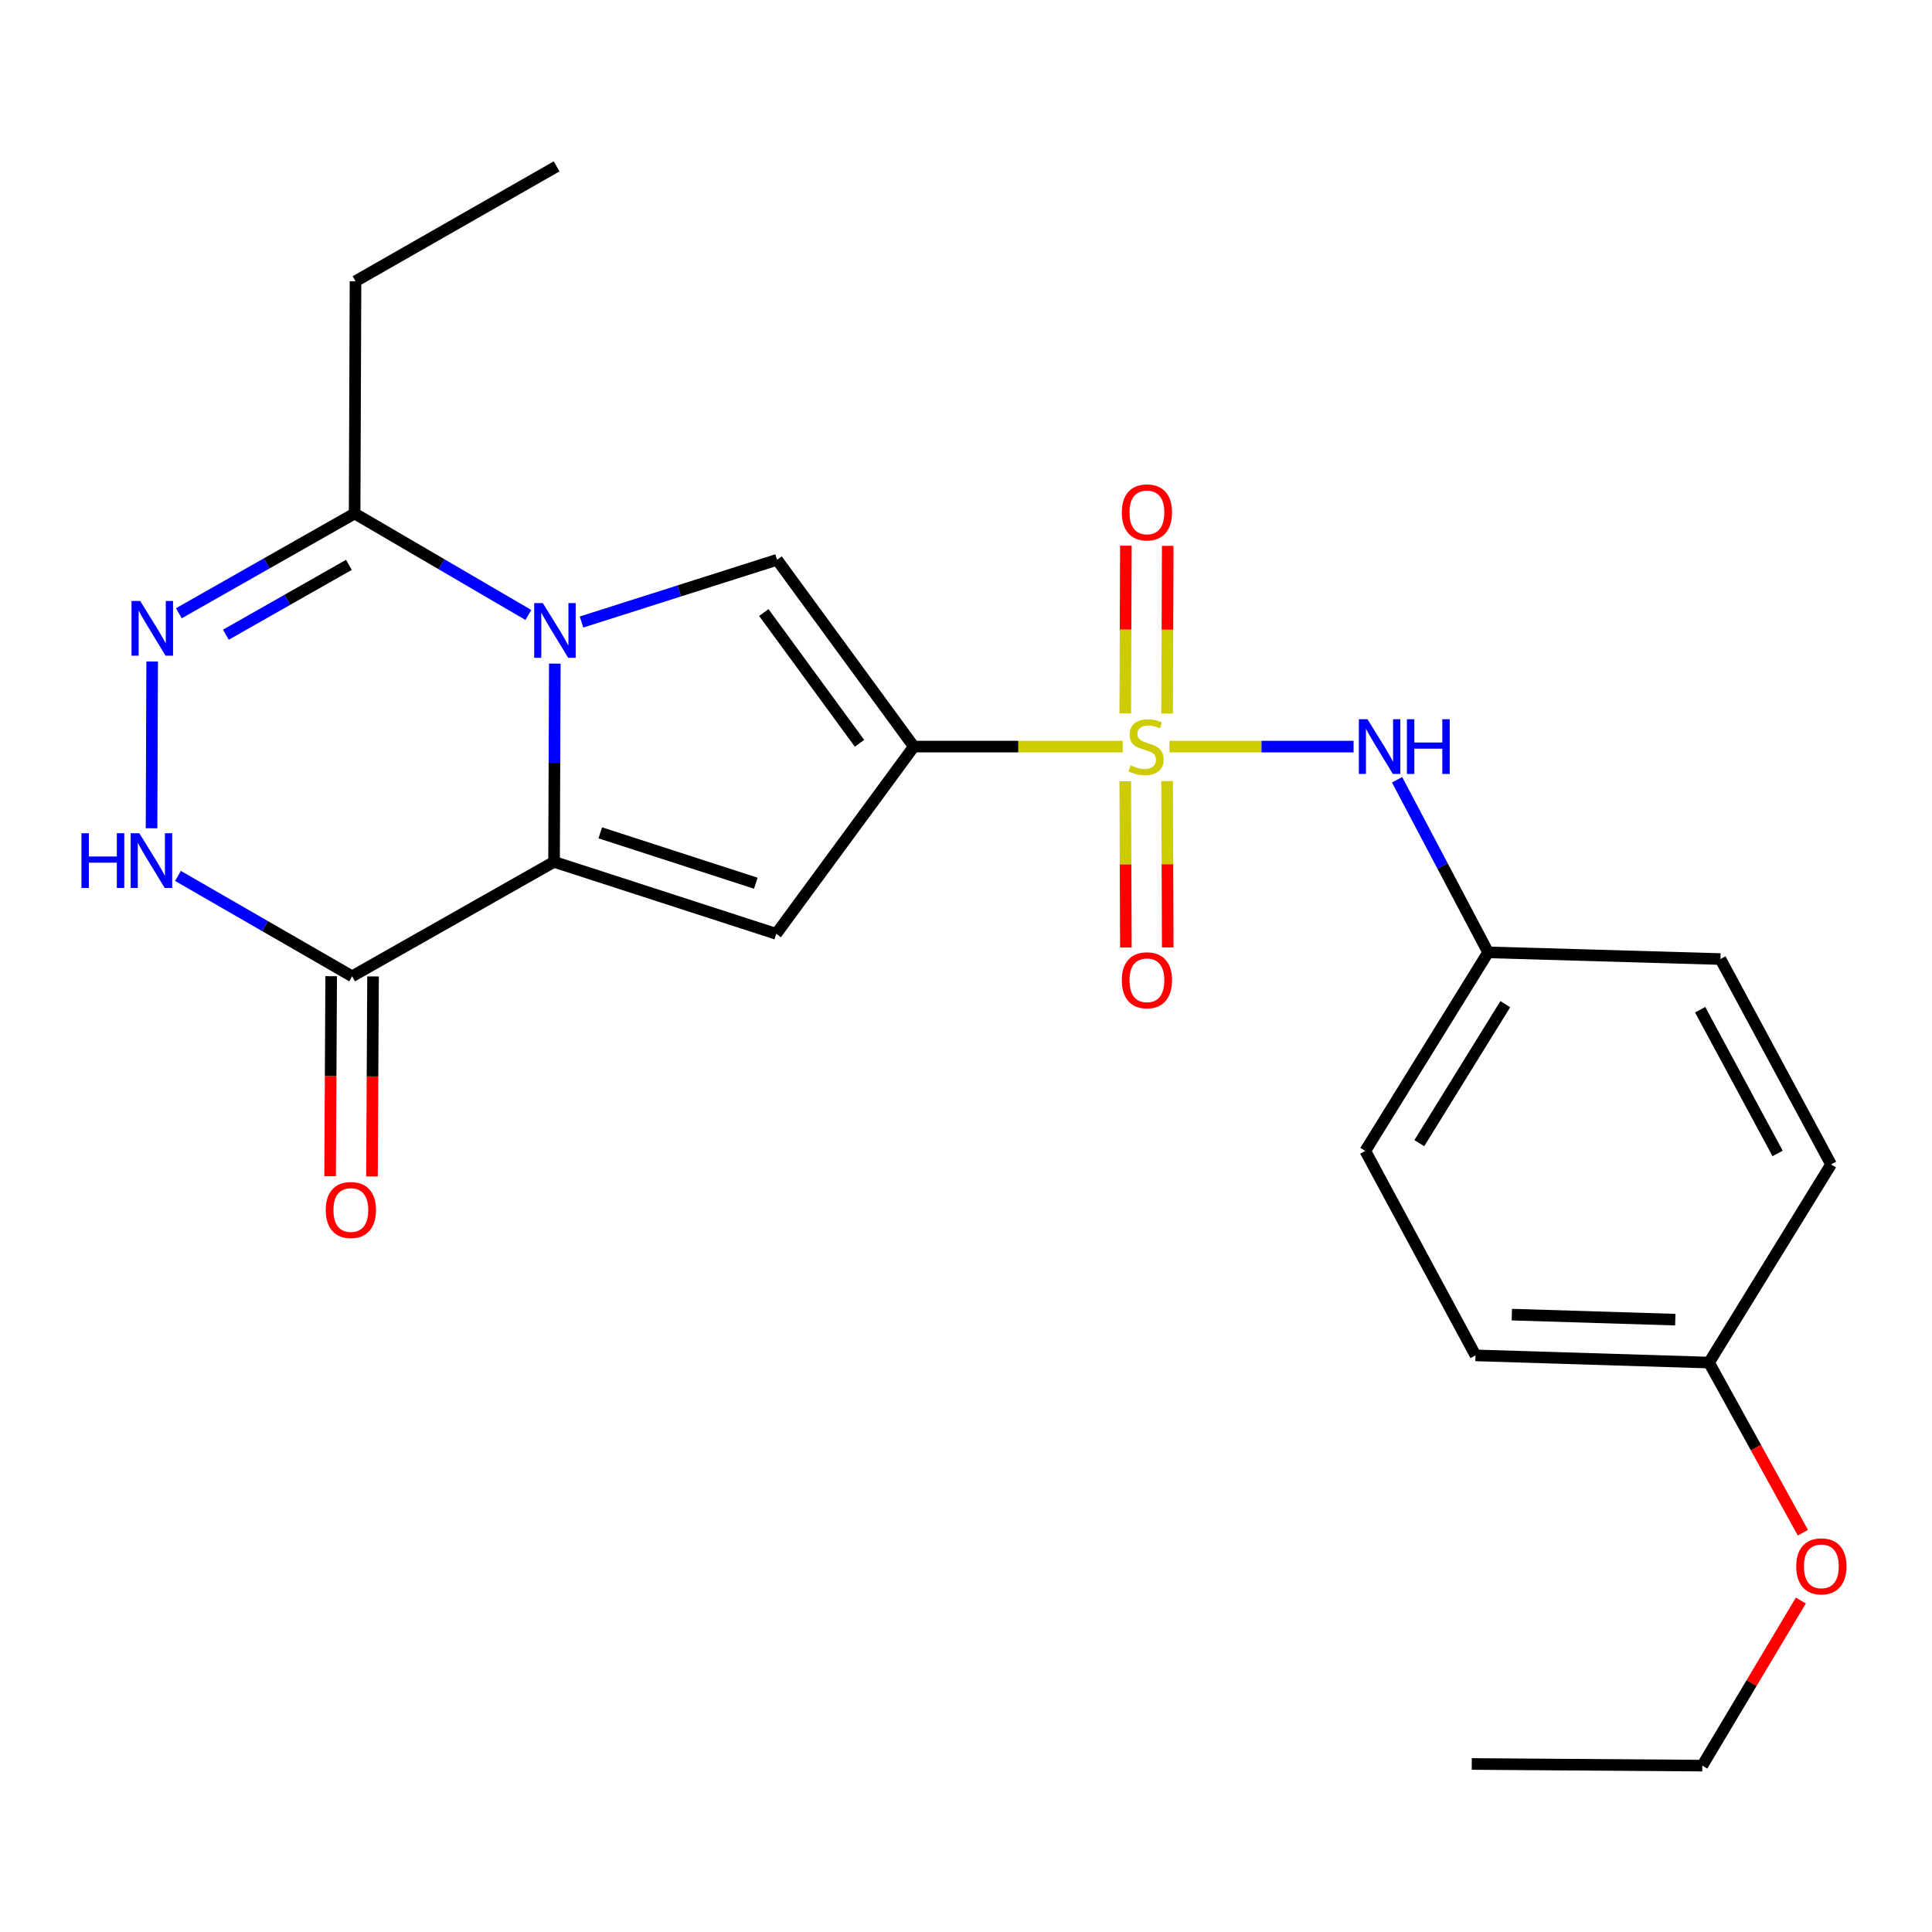 <?xml version='1.0' encoding='iso-8859-1'?>
<svg version='1.1' baseProfile='full'
              xmlns='http://www.w3.org/2000/svg'
                      xmlns:rdkit='http://www.rdkit.org/xml'
                      xmlns:xlink='http://www.w3.org/1999/xlink'
                  xml:space='preserve'
width='1000px' height='1000px' viewBox='0 0 1000 1000'>
<!-- END OF HEADER -->
<rect style='opacity:1.0;fill:#FFFFFF;stroke:none' width='1000' height='1000' x='0' y='0'> </rect>
<path class='bond-0' d='M 581.114,386.435 L 527.052,386.435' style='fill:none;fill-rule:evenodd;stroke:#CCCC00;stroke-width:6px;stroke-linecap:butt;stroke-linejoin:miter;stroke-opacity:1' />
<path class='bond-0' d='M 527.052,386.435 L 472.99,386.435' style='fill:none;fill-rule:evenodd;stroke:#000000;stroke-width:6px;stroke-linecap:butt;stroke-linejoin:miter;stroke-opacity:1' />
<path class='bond-9' d='M 605.301,386.435 L 652.956,386.435' style='fill:none;fill-rule:evenodd;stroke:#CCCC00;stroke-width:6px;stroke-linecap:butt;stroke-linejoin:miter;stroke-opacity:1' />
<path class='bond-9' d='M 652.956,386.435 L 700.611,386.435' style='fill:none;fill-rule:evenodd;stroke:#0000FF;stroke-width:6px;stroke-linecap:butt;stroke-linejoin:miter;stroke-opacity:1' />
<path class='bond-10' d='M 582.431,404.377 L 582.59,447.415' style='fill:none;fill-rule:evenodd;stroke:#CCCC00;stroke-width:6px;stroke-linecap:butt;stroke-linejoin:miter;stroke-opacity:1' />
<path class='bond-10' d='M 582.59,447.415 L 582.748,490.453' style='fill:none;fill-rule:evenodd;stroke:#FF0000;stroke-width:6px;stroke-linecap:butt;stroke-linejoin:miter;stroke-opacity:1' />
<path class='bond-10' d='M 604.099,404.297 L 604.257,447.335' style='fill:none;fill-rule:evenodd;stroke:#CCCC00;stroke-width:6px;stroke-linecap:butt;stroke-linejoin:miter;stroke-opacity:1' />
<path class='bond-10' d='M 604.257,447.335 L 604.416,490.373' style='fill:none;fill-rule:evenodd;stroke:#FF0000;stroke-width:6px;stroke-linecap:butt;stroke-linejoin:miter;stroke-opacity:1' />
<path class='bond-11' d='M 604.096,369.323 L 604.255,325.928' style='fill:none;fill-rule:evenodd;stroke:#CCCC00;stroke-width:6px;stroke-linecap:butt;stroke-linejoin:miter;stroke-opacity:1' />
<path class='bond-11' d='M 604.255,325.928 L 604.415,282.534' style='fill:none;fill-rule:evenodd;stroke:#FF0000;stroke-width:6px;stroke-linecap:butt;stroke-linejoin:miter;stroke-opacity:1' />
<path class='bond-11' d='M 582.428,369.243 L 582.587,325.849' style='fill:none;fill-rule:evenodd;stroke:#CCCC00;stroke-width:6px;stroke-linecap:butt;stroke-linejoin:miter;stroke-opacity:1' />
<path class='bond-11' d='M 582.587,325.849 L 582.747,282.455' style='fill:none;fill-rule:evenodd;stroke:#FF0000;stroke-width:6px;stroke-linecap:butt;stroke-linejoin:miter;stroke-opacity:1' />
<path class='bond-3' d='M 472.99,386.435 L 401.774,483.352' style='fill:none;fill-rule:evenodd;stroke:#000000;stroke-width:6px;stroke-linecap:butt;stroke-linejoin:miter;stroke-opacity:1' />
<path class='bond-4' d='M 472.99,386.435 L 402.219,289.748' style='fill:none;fill-rule:evenodd;stroke:#000000;stroke-width:6px;stroke-linecap:butt;stroke-linejoin:miter;stroke-opacity:1' />
<path class='bond-4' d='M 444.889,384.73 L 395.35,317.049' style='fill:none;fill-rule:evenodd;stroke:#000000;stroke-width:6px;stroke-linecap:butt;stroke-linejoin:miter;stroke-opacity:1' />
<path class='bond-1' d='M 300.991,321.954 L 351.605,305.851' style='fill:none;fill-rule:evenodd;stroke:#0000FF;stroke-width:6px;stroke-linecap:butt;stroke-linejoin:miter;stroke-opacity:1' />
<path class='bond-1' d='M 351.605,305.851 L 402.219,289.748' style='fill:none;fill-rule:evenodd;stroke:#000000;stroke-width:6px;stroke-linecap:butt;stroke-linejoin:miter;stroke-opacity:1' />
<path class='bond-8' d='M 273.493,318.306 L 228.523,292.043' style='fill:none;fill-rule:evenodd;stroke:#0000FF;stroke-width:6px;stroke-linecap:butt;stroke-linejoin:miter;stroke-opacity:1' />
<path class='bond-8' d='M 228.523,292.043 L 183.553,265.781' style='fill:none;fill-rule:evenodd;stroke:#000000;stroke-width:6px;stroke-linecap:butt;stroke-linejoin:miter;stroke-opacity:1' />
<path class='bond-24' d='M 287.169,343.485 L 286.973,394.79' style='fill:none;fill-rule:evenodd;stroke:#0000FF;stroke-width:6px;stroke-linecap:butt;stroke-linejoin:miter;stroke-opacity:1' />
<path class='bond-24' d='M 286.973,394.79 L 286.777,446.095' style='fill:none;fill-rule:evenodd;stroke:#000000;stroke-width:6px;stroke-linecap:butt;stroke-linejoin:miter;stroke-opacity:1' />
<path class='bond-2' d='M 286.777,446.095 L 401.774,483.352' style='fill:none;fill-rule:evenodd;stroke:#000000;stroke-width:6px;stroke-linecap:butt;stroke-linejoin:miter;stroke-opacity:1' />
<path class='bond-2' d='M 310.705,431.07 L 391.203,457.15' style='fill:none;fill-rule:evenodd;stroke:#000000;stroke-width:6px;stroke-linecap:butt;stroke-linejoin:miter;stroke-opacity:1' />
<path class='bond-5' d='M 286.777,446.095 L 182.253,505.333' style='fill:none;fill-rule:evenodd;stroke:#000000;stroke-width:6px;stroke-linecap:butt;stroke-linejoin:miter;stroke-opacity:1' />
<path class='bond-7' d='M 182.253,505.333 L 137.184,479.349' style='fill:none;fill-rule:evenodd;stroke:#000000;stroke-width:6px;stroke-linecap:butt;stroke-linejoin:miter;stroke-opacity:1' />
<path class='bond-7' d='M 137.184,479.349 L 92.116,453.365' style='fill:none;fill-rule:evenodd;stroke:#0000FF;stroke-width:6px;stroke-linecap:butt;stroke-linejoin:miter;stroke-opacity:1' />
<path class='bond-12' d='M 171.419,505.274 L 171.14,557.045' style='fill:none;fill-rule:evenodd;stroke:#000000;stroke-width:6px;stroke-linecap:butt;stroke-linejoin:miter;stroke-opacity:1' />
<path class='bond-12' d='M 171.14,557.045 L 170.862,608.816' style='fill:none;fill-rule:evenodd;stroke:#FF0000;stroke-width:6px;stroke-linecap:butt;stroke-linejoin:miter;stroke-opacity:1' />
<path class='bond-12' d='M 193.087,505.391 L 192.808,557.162' style='fill:none;fill-rule:evenodd;stroke:#000000;stroke-width:6px;stroke-linecap:butt;stroke-linejoin:miter;stroke-opacity:1' />
<path class='bond-12' d='M 192.808,557.162 L 192.53,608.932' style='fill:none;fill-rule:evenodd;stroke:#FF0000;stroke-width:6px;stroke-linecap:butt;stroke-linejoin:miter;stroke-opacity:1' />
<path class='bond-6' d='M 92.575,317.419 L 138.064,291.6' style='fill:none;fill-rule:evenodd;stroke:#0000FF;stroke-width:6px;stroke-linecap:butt;stroke-linejoin:miter;stroke-opacity:1' />
<path class='bond-6' d='M 138.064,291.6 L 183.553,265.781' style='fill:none;fill-rule:evenodd;stroke:#000000;stroke-width:6px;stroke-linecap:butt;stroke-linejoin:miter;stroke-opacity:1' />
<path class='bond-6' d='M 116.917,328.517 L 148.759,310.444' style='fill:none;fill-rule:evenodd;stroke:#0000FF;stroke-width:6px;stroke-linecap:butt;stroke-linejoin:miter;stroke-opacity:1' />
<path class='bond-6' d='M 148.759,310.444 L 180.602,292.371' style='fill:none;fill-rule:evenodd;stroke:#000000;stroke-width:6px;stroke-linecap:butt;stroke-linejoin:miter;stroke-opacity:1' />
<path class='bond-26' d='M 78.76,342.389 L 78.441,428.708' style='fill:none;fill-rule:evenodd;stroke:#0000FF;stroke-width:6px;stroke-linecap:butt;stroke-linejoin:miter;stroke-opacity:1' />
<path class='bond-19' d='M 183.553,265.781 L 184.01,145.571' style='fill:none;fill-rule:evenodd;stroke:#000000;stroke-width:6px;stroke-linecap:butt;stroke-linejoin:miter;stroke-opacity:1' />
<path class='bond-13' d='M 723.128,403.606 L 746.69,448.27' style='fill:none;fill-rule:evenodd;stroke:#0000FF;stroke-width:6px;stroke-linecap:butt;stroke-linejoin:miter;stroke-opacity:1' />
<path class='bond-13' d='M 746.69,448.27 L 770.251,492.934' style='fill:none;fill-rule:evenodd;stroke:#000000;stroke-width:6px;stroke-linecap:butt;stroke-linejoin:miter;stroke-opacity:1' />
<path class='bond-15' d='M 770.251,492.934 L 890.484,496.401' style='fill:none;fill-rule:evenodd;stroke:#000000;stroke-width:6px;stroke-linecap:butt;stroke-linejoin:miter;stroke-opacity:1' />
<path class='bond-16' d='M 770.251,492.934 L 706.667,595.713' style='fill:none;fill-rule:evenodd;stroke:#000000;stroke-width:6px;stroke-linecap:butt;stroke-linejoin:miter;stroke-opacity:1' />
<path class='bond-16' d='M 779.14,519.75 L 734.632,591.695' style='fill:none;fill-rule:evenodd;stroke:#000000;stroke-width:6px;stroke-linecap:butt;stroke-linejoin:miter;stroke-opacity:1' />
<path class='bond-14' d='M 884.586,705.269 L 763.726,701.549' style='fill:none;fill-rule:evenodd;stroke:#000000;stroke-width:6px;stroke-linecap:butt;stroke-linejoin:miter;stroke-opacity:1' />
<path class='bond-14' d='M 867.124,683.053 L 782.522,680.449' style='fill:none;fill-rule:evenodd;stroke:#000000;stroke-width:6px;stroke-linecap:butt;stroke-linejoin:miter;stroke-opacity:1' />
<path class='bond-20' d='M 884.586,705.269 L 908.877,749.299' style='fill:none;fill-rule:evenodd;stroke:#000000;stroke-width:6px;stroke-linecap:butt;stroke-linejoin:miter;stroke-opacity:1' />
<path class='bond-20' d='M 908.877,749.299 L 933.168,793.33' style='fill:none;fill-rule:evenodd;stroke:#FF0000;stroke-width:6px;stroke-linecap:butt;stroke-linejoin:miter;stroke-opacity:1' />
<path class='bond-25' d='M 884.586,705.269 L 947.748,602.694' style='fill:none;fill-rule:evenodd;stroke:#000000;stroke-width:6px;stroke-linecap:butt;stroke-linejoin:miter;stroke-opacity:1' />
<path class='bond-18' d='M 890.484,496.401 L 947.748,602.694' style='fill:none;fill-rule:evenodd;stroke:#000000;stroke-width:6px;stroke-linecap:butt;stroke-linejoin:miter;stroke-opacity:1' />
<path class='bond-18' d='M 879.998,522.622 L 920.083,597.027' style='fill:none;fill-rule:evenodd;stroke:#000000;stroke-width:6px;stroke-linecap:butt;stroke-linejoin:miter;stroke-opacity:1' />
<path class='bond-17' d='M 706.667,595.713 L 763.726,701.549' style='fill:none;fill-rule:evenodd;stroke:#000000;stroke-width:6px;stroke-linecap:butt;stroke-linejoin:miter;stroke-opacity:1' />
<path class='bond-22' d='M 184.01,145.571 L 288.101,86.117' style='fill:none;fill-rule:evenodd;stroke:#000000;stroke-width:6px;stroke-linecap:butt;stroke-linejoin:miter;stroke-opacity:1' />
<path class='bond-21' d='M 932.123,828.425 L 906.615,871.154' style='fill:none;fill-rule:evenodd;stroke:#FF0000;stroke-width:6px;stroke-linecap:butt;stroke-linejoin:miter;stroke-opacity:1' />
<path class='bond-21' d='M 906.615,871.154 L 881.107,913.884' style='fill:none;fill-rule:evenodd;stroke:#000000;stroke-width:6px;stroke-linecap:butt;stroke-linejoin:miter;stroke-opacity:1' />
<path class='bond-23' d='M 881.107,913.884 L 761.776,913.029' style='fill:none;fill-rule:evenodd;stroke:#000000;stroke-width:6px;stroke-linecap:butt;stroke-linejoin:miter;stroke-opacity:1' />
<path  class='atom-0' d='M 585.199 396.155
Q 585.519 396.275, 586.839 396.835
Q 588.159 397.395, 589.599 397.755
Q 591.079 398.075, 592.519 398.075
Q 595.199 398.075, 596.759 396.795
Q 598.319 395.475, 598.319 393.195
Q 598.319 391.635, 597.519 390.675
Q 596.759 389.715, 595.559 389.195
Q 594.359 388.675, 592.359 388.075
Q 589.839 387.315, 588.319 386.595
Q 586.839 385.875, 585.759 384.355
Q 584.719 382.835, 584.719 380.275
Q 584.719 376.715, 587.119 374.515
Q 589.559 372.315, 594.359 372.315
Q 597.639 372.315, 601.359 373.875
L 600.439 376.955
Q 597.039 375.555, 594.479 375.555
Q 591.719 375.555, 590.199 376.715
Q 588.679 377.835, 588.719 379.795
Q 588.719 381.315, 589.479 382.235
Q 590.279 383.155, 591.399 383.675
Q 592.559 384.195, 594.479 384.795
Q 597.039 385.595, 598.559 386.395
Q 600.079 387.195, 601.159 388.835
Q 602.279 390.435, 602.279 393.195
Q 602.279 397.115, 599.639 399.235
Q 597.039 401.315, 592.679 401.315
Q 590.159 401.315, 588.239 400.755
Q 586.359 400.235, 584.119 399.315
L 585.199 396.155
' fill='#CCCC00'/>
<path  class='atom-2' d='M 280.974 312.171
L 290.254 327.171
Q 291.174 328.651, 292.654 331.331
Q 294.134 334.011, 294.214 334.171
L 294.214 312.171
L 297.974 312.171
L 297.974 340.491
L 294.094 340.491
L 284.134 324.091
Q 282.974 322.171, 281.734 319.971
Q 280.534 317.771, 280.174 317.091
L 280.174 340.491
L 276.494 340.491
L 276.494 312.171
L 280.974 312.171
' fill='#0000FF'/>
<path  class='atom-7' d='M 72.564 311.063
L 81.844 326.063
Q 82.764 327.543, 84.244 330.223
Q 85.724 332.903, 85.804 333.063
L 85.804 311.063
L 89.564 311.063
L 89.564 339.383
L 85.684 339.383
L 75.724 322.983
Q 74.564 321.063, 73.324 318.863
Q 72.124 316.663, 71.764 315.983
L 71.764 339.383
L 68.084 339.383
L 68.084 311.063
L 72.564 311.063
' fill='#0000FF'/>
<path  class='atom-8' d='M 42.158 431.285
L 45.998 431.285
L 45.998 443.325
L 60.478 443.325
L 60.478 431.285
L 64.319 431.285
L 64.319 459.605
L 60.478 459.605
L 60.478 446.525
L 45.998 446.525
L 45.998 459.605
L 42.158 459.605
L 42.158 431.285
' fill='#0000FF'/>
<path  class='atom-8' d='M 72.118 431.285
L 81.398 446.285
Q 82.319 447.765, 83.799 450.445
Q 85.278 453.125, 85.359 453.285
L 85.359 431.285
L 89.118 431.285
L 89.118 459.605
L 85.239 459.605
L 75.278 443.205
Q 74.118 441.285, 72.879 439.085
Q 71.678 436.885, 71.319 436.205
L 71.319 459.605
L 67.638 459.605
L 67.638 431.285
L 72.118 431.285
' fill='#0000FF'/>
<path  class='atom-10' d='M 707.811 372.275
L 717.091 387.275
Q 718.011 388.755, 719.491 391.435
Q 720.971 394.115, 721.051 394.275
L 721.051 372.275
L 724.811 372.275
L 724.811 400.595
L 720.931 400.595
L 710.971 384.195
Q 709.811 382.275, 708.571 380.075
Q 707.371 377.875, 707.011 377.195
L 707.011 400.595
L 703.331 400.595
L 703.331 372.275
L 707.811 372.275
' fill='#0000FF'/>
<path  class='atom-10' d='M 728.211 372.275
L 732.051 372.275
L 732.051 384.315
L 746.531 384.315
L 746.531 372.275
L 750.371 372.275
L 750.371 400.595
L 746.531 400.595
L 746.531 387.515
L 732.051 387.515
L 732.051 400.595
L 728.211 400.595
L 728.211 372.275
' fill='#0000FF'/>
<path  class='atom-11' d='M 580.644 507.387
Q 580.644 500.587, 584.004 496.787
Q 587.364 492.987, 593.644 492.987
Q 599.924 492.987, 603.284 496.787
Q 606.644 500.587, 606.644 507.387
Q 606.644 514.267, 603.244 518.187
Q 599.844 522.067, 593.644 522.067
Q 587.404 522.067, 584.004 518.187
Q 580.644 514.307, 580.644 507.387
M 593.644 518.867
Q 597.964 518.867, 600.284 515.987
Q 602.644 513.067, 602.644 507.387
Q 602.644 501.827, 600.284 499.027
Q 597.964 496.187, 593.644 496.187
Q 589.324 496.187, 586.964 498.987
Q 584.644 501.787, 584.644 507.387
Q 584.644 513.107, 586.964 515.987
Q 589.324 518.867, 593.644 518.867
' fill='#FF0000'/>
<path  class='atom-12' d='M 580.644 265.211
Q 580.644 258.411, 584.004 254.611
Q 587.364 250.811, 593.644 250.811
Q 599.924 250.811, 603.284 254.611
Q 606.644 258.411, 606.644 265.211
Q 606.644 272.091, 603.244 276.011
Q 599.844 279.891, 593.644 279.891
Q 587.404 279.891, 584.004 276.011
Q 580.644 272.131, 580.644 265.211
M 593.644 276.691
Q 597.964 276.691, 600.284 273.811
Q 602.644 270.891, 602.644 265.211
Q 602.644 259.651, 600.284 256.851
Q 597.964 254.011, 593.644 254.011
Q 589.324 254.011, 586.964 256.811
Q 584.644 259.611, 584.644 265.211
Q 584.644 270.931, 586.964 273.811
Q 589.324 276.691, 593.644 276.691
' fill='#FF0000'/>
<path  class='atom-13' d='M 168.603 626.296
Q 168.603 619.496, 171.963 615.696
Q 175.323 611.896, 181.603 611.896
Q 187.883 611.896, 191.243 615.696
Q 194.603 619.496, 194.603 626.296
Q 194.603 633.176, 191.203 637.096
Q 187.803 640.976, 181.603 640.976
Q 175.363 640.976, 171.963 637.096
Q 168.603 633.216, 168.603 626.296
M 181.603 637.776
Q 185.923 637.776, 188.243 634.896
Q 190.603 631.976, 190.603 626.296
Q 190.603 620.736, 188.243 617.936
Q 185.923 615.096, 181.603 615.096
Q 177.283 615.096, 174.923 617.896
Q 172.603 620.696, 172.603 626.296
Q 172.603 632.016, 174.923 634.896
Q 177.283 637.776, 181.603 637.776
' fill='#FF0000'/>
<path  class='atom-21' d='M 929.728 810.739
Q 929.728 803.939, 933.088 800.139
Q 936.448 796.339, 942.728 796.339
Q 949.008 796.339, 952.368 800.139
Q 955.728 803.939, 955.728 810.739
Q 955.728 817.619, 952.328 821.539
Q 948.928 825.419, 942.728 825.419
Q 936.488 825.419, 933.088 821.539
Q 929.728 817.659, 929.728 810.739
M 942.728 822.219
Q 947.048 822.219, 949.368 819.339
Q 951.728 816.419, 951.728 810.739
Q 951.728 805.179, 949.368 802.379
Q 947.048 799.539, 942.728 799.539
Q 938.408 799.539, 936.048 802.339
Q 933.728 805.139, 933.728 810.739
Q 933.728 816.459, 936.048 819.339
Q 938.408 822.219, 942.728 822.219
' fill='#FF0000'/>
</svg>
